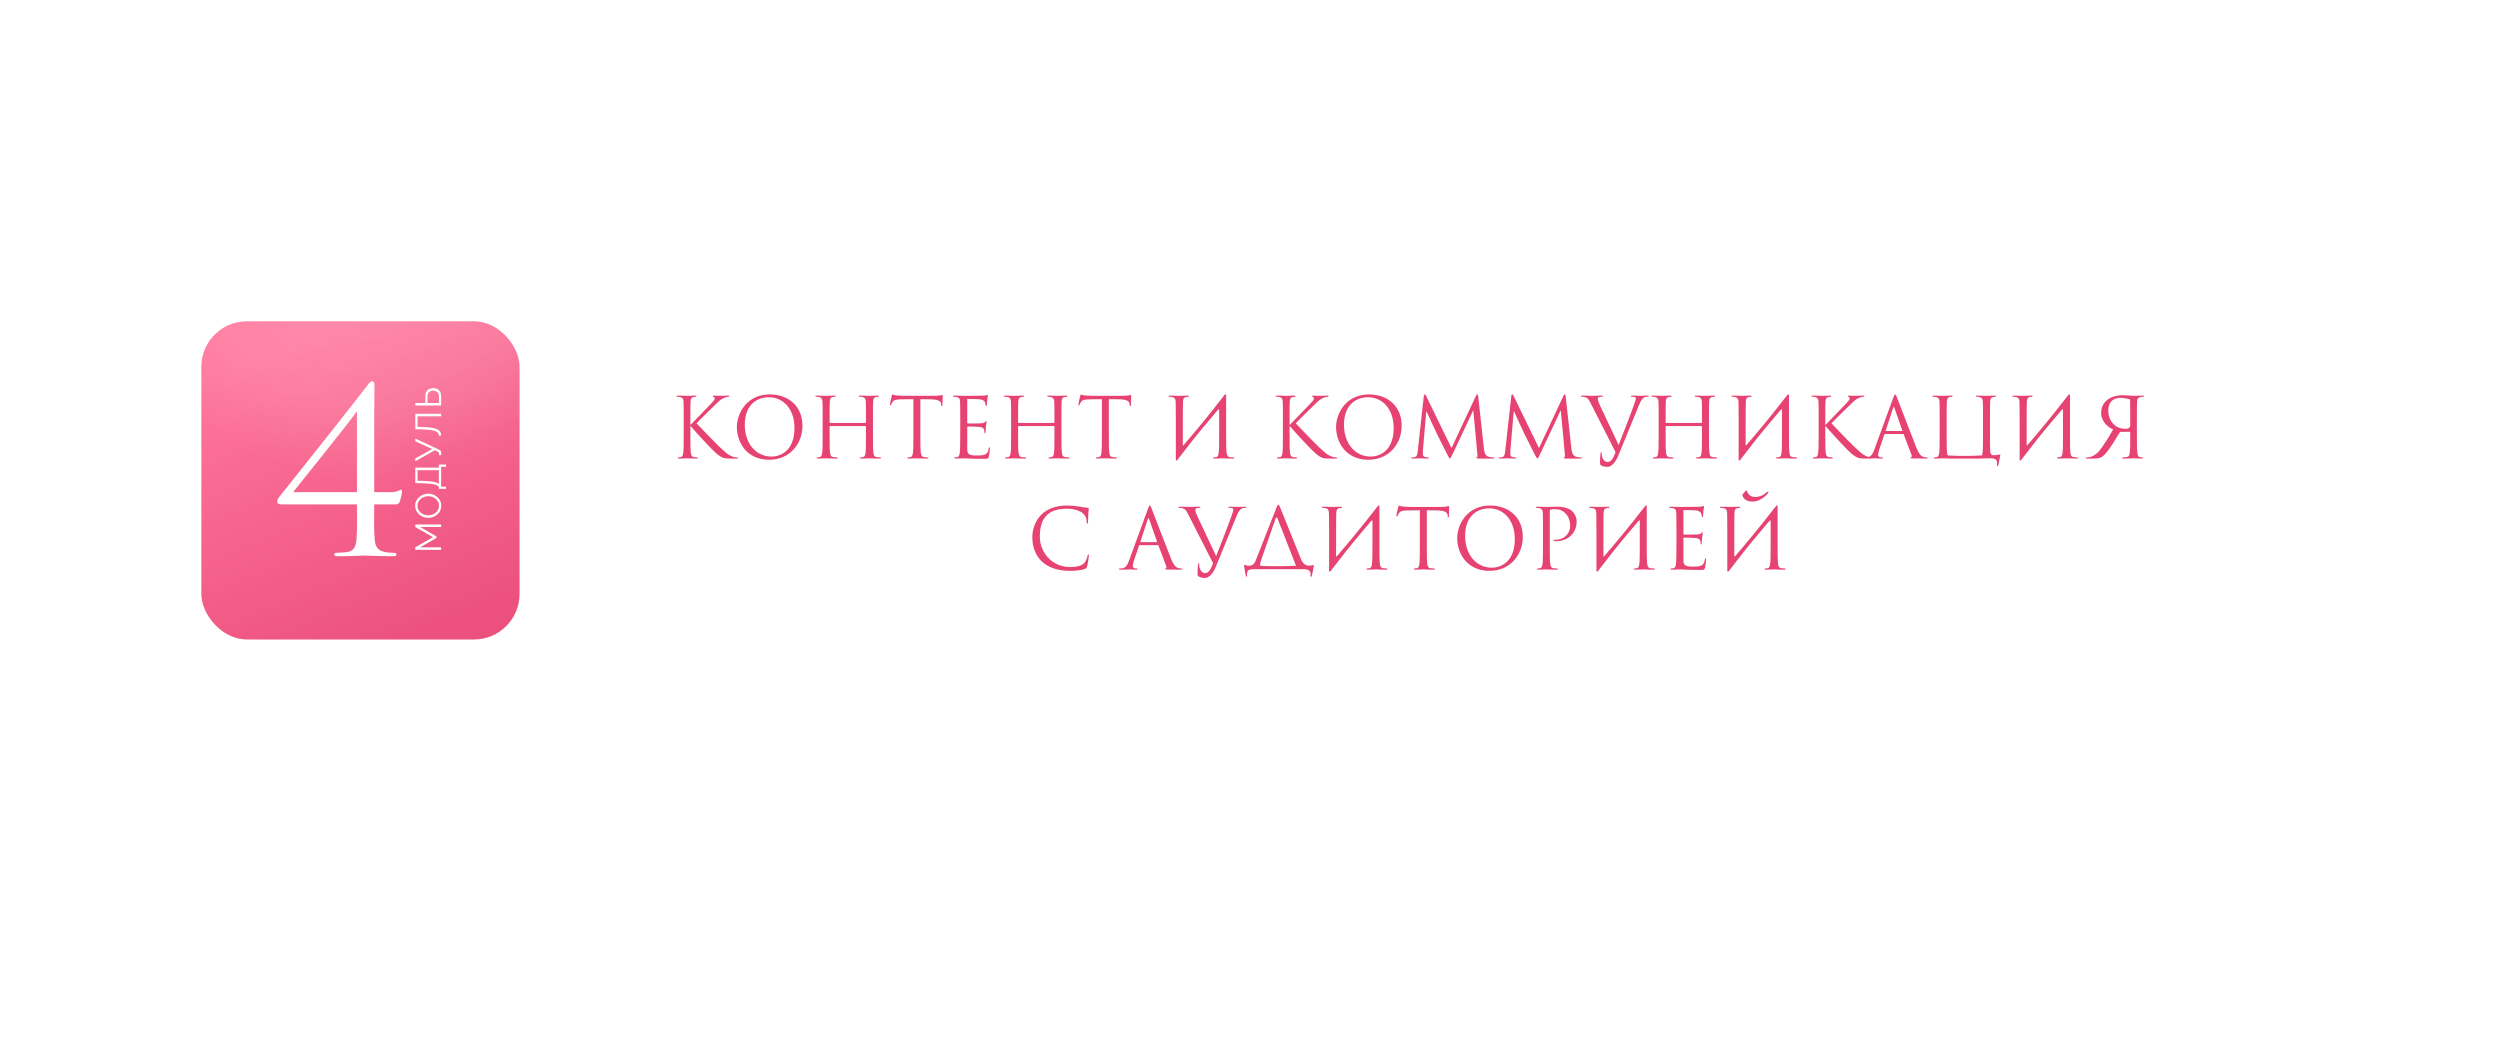 <?xml version="1.0" encoding="UTF-8"?> <svg xmlns="http://www.w3.org/2000/svg" width="360" height="152" viewBox="0 0 360 152" fill="none"> <g filter="url(#filter0_d_29_1822)"> <rect x="29" y="46" width="303" height="46" rx="6.544" fill="white"></rect> </g> <rect x="29" y="46.272" width="45.808" height="45.808" rx="6.544" fill="url(#paint0_linear_29_1822)"></rect> <rect x="29" y="46.272" width="45.808" height="45.808" rx="6.544" fill="url(#paint1_radial_29_1822)" fill-opacity="0.2"></rect> <path d="M53.888 60.368C53.888 58.569 53.92 55.951 53.92 55.46C53.92 55.133 53.822 54.904 53.593 54.904C53.364 54.904 53.168 55.133 52.906 55.493C51.859 56.932 40.407 71.329 40.211 71.558C40.08 71.722 39.916 71.984 39.916 72.245C39.916 72.54 40.211 72.638 40.603 72.638H51.401C51.401 73.718 51.466 76.237 51.335 77.677C51.237 78.659 51.008 79.346 49.928 79.509C49.405 79.575 48.685 79.607 48.391 79.607C48.227 79.607 48.129 79.738 48.129 79.869C48.129 80.033 48.292 80.098 48.652 80.098C50.452 80.098 52.219 80 52.448 80C52.677 80 54.771 80.098 56.571 80.098C56.931 80.098 57.094 80.033 57.094 79.869C57.094 79.738 56.963 79.607 56.8 79.607C56.472 79.607 55.818 79.575 55.36 79.477C54.313 79.215 54.051 78.659 53.953 77.677C53.822 76.237 53.888 73.718 53.888 72.638H56.898C57.29 72.638 57.421 72.54 57.585 72.213C57.716 71.82 57.879 71.067 57.879 70.904C57.879 70.74 57.879 70.511 57.716 70.511C57.585 70.511 57.258 70.871 56.374 70.871H53.888V60.368ZM51.401 70.871H42.206C42.828 70.053 50.845 60.139 51.335 59.288H51.401V70.871Z" fill="white"></path> <path d="M63.522 75.887H60.496L62.846 77.233V77.463L60.496 78.814H63.522V79.18H59.804V78.803L62.349 77.353L59.804 75.892V75.521H63.522V75.887ZM63.548 72.83C63.548 73.092 63.495 73.329 63.391 73.542C63.286 73.755 63.145 73.938 62.967 74.092C62.785 74.245 62.583 74.364 62.359 74.448C62.132 74.531 61.9 74.573 61.663 74.573C61.415 74.573 61.18 74.53 60.956 74.442C60.729 74.355 60.529 74.233 60.354 74.076C60.176 73.915 60.037 73.729 59.935 73.516C59.831 73.303 59.778 73.073 59.778 72.825C59.778 72.563 59.832 72.326 59.941 72.113C60.049 71.9 60.194 71.718 60.375 71.568C60.557 71.415 60.759 71.296 60.982 71.212C61.206 71.129 61.434 71.087 61.668 71.087C61.916 71.087 62.153 71.13 62.38 71.218C62.604 71.305 62.804 71.427 62.982 71.584C63.157 71.741 63.295 71.926 63.396 72.139C63.497 72.352 63.548 72.582 63.548 72.83ZM61.663 74.207C61.865 74.207 62.061 74.174 62.249 74.107C62.434 74.041 62.6 73.947 62.747 73.825C62.89 73.703 63.005 73.558 63.092 73.39C63.176 73.219 63.218 73.032 63.218 72.83C63.218 72.617 63.174 72.427 63.087 72.259C62.996 72.088 62.878 71.944 62.731 71.825C62.581 71.703 62.413 71.61 62.228 71.547C62.043 71.485 61.855 71.453 61.663 71.453C61.461 71.453 61.267 71.486 61.082 71.553C60.897 71.619 60.731 71.715 60.585 71.841C60.438 71.963 60.323 72.108 60.239 72.275C60.155 72.443 60.113 72.628 60.113 72.83C60.113 73.04 60.157 73.23 60.244 73.401C60.331 73.568 60.45 73.713 60.6 73.835C60.747 73.954 60.913 74.046 61.098 74.113C61.283 74.175 61.471 74.207 61.663 74.207ZM64.234 70.401H63.197V70.244C63.197 70.146 63.157 70.061 63.077 69.987C62.996 69.911 62.867 69.846 62.689 69.794C62.508 69.738 62.265 69.694 61.961 69.663C61.658 69.628 61.281 69.604 60.831 69.59L59.804 69.563V67.338H63.197V66.894H64.234V67.218H63.522V70.076H64.234V70.401ZM63.197 69.721V67.705H60.129V69.228L60.873 69.249C61.344 69.26 61.738 69.284 62.056 69.323C62.37 69.358 62.619 69.408 62.804 69.474C62.986 69.541 63.117 69.623 63.197 69.721ZM63.532 65.543H63.223V65.307C63.223 65.227 63.2 65.168 63.155 65.129C63.11 65.087 63.042 65.042 62.951 64.993L62.611 64.831L59.804 66.417V66.014L62.239 64.663L59.804 63.538V63.155L63.129 64.71C63.272 64.78 63.375 64.852 63.438 64.925C63.501 64.998 63.532 65.101 63.532 65.234V65.543ZM63.522 59.95H60.129V61.469L60.914 61.49C61.427 61.507 61.853 61.544 62.192 61.599C62.53 61.655 62.797 61.734 62.993 61.835C63.185 61.936 63.322 62.06 63.406 62.207C63.487 62.353 63.527 62.528 63.527 62.73H63.202C63.202 62.594 63.167 62.474 63.097 62.369C63.028 62.264 62.906 62.175 62.731 62.102C62.556 62.029 62.316 61.971 62.008 61.929C61.698 61.884 61.305 61.854 60.831 61.84L59.804 61.809V59.589H63.522V59.95ZM63.522 58.398H59.804V58.031H61.249V57.089C61.249 56.82 61.297 56.597 61.391 56.419C61.485 56.241 61.618 56.108 61.789 56.021C61.96 55.93 62.159 55.885 62.386 55.885C62.591 55.885 62.782 55.929 62.956 56.016C63.131 56.103 63.269 56.234 63.37 56.408C63.471 56.583 63.522 56.801 63.522 57.063V58.398ZM63.213 58.031V57.11C63.213 56.904 63.174 56.738 63.097 56.613C63.017 56.487 62.914 56.396 62.789 56.34C62.659 56.281 62.525 56.251 62.386 56.251C62.239 56.251 62.103 56.278 61.977 56.33C61.852 56.382 61.75 56.471 61.673 56.597C61.597 56.723 61.558 56.895 61.558 57.115V58.031H63.213Z" fill="white"></path> <path d="M98.454 62.556C98.454 63.708 98.454 64.656 98.394 65.16C98.346 65.508 98.286 65.772 98.046 65.82C97.938 65.844 97.794 65.868 97.686 65.868C97.614 65.868 97.59 65.904 97.59 65.94C97.59 66.012 97.65 66.036 97.782 66.036C98.142 66.036 98.838 66 98.934 66C99.03 66 99.726 66.036 100.314 66.036C100.446 66.036 100.506 66 100.506 65.94C100.506 65.904 100.482 65.868 100.41 65.868C100.302 65.868 100.11 65.844 99.942 65.82C99.582 65.772 99.51 65.508 99.474 65.16C99.414 64.656 99.414 63.708 99.414 62.556V61.38H99.474C100.05 62.088 102.594 64.836 103.134 65.28C103.65 65.688 103.95 65.952 104.586 66.012C104.85 66.036 105.078 66.036 105.414 66.036H106.026C106.23 66.036 106.29 66 106.29 65.94C106.29 65.892 106.218 65.868 106.134 65.868C106.05 65.868 105.702 65.844 105.39 65.712C104.814 65.472 104.61 65.28 103.602 64.344C103.11 63.888 100.614 61.308 100.302 60.96C100.554 60.66 102.642 58.62 102.942 58.332C103.482 57.816 103.746 57.516 104.238 57.3C104.478 57.192 104.73 57.132 104.91 57.132C105.006 57.132 105.03 57.108 105.03 57.048C105.03 56.988 104.982 56.964 104.85 56.964C104.55 56.964 103.758 57 103.698 57C103.41 57 103.038 56.964 102.798 56.964C102.714 56.964 102.654 56.988 102.654 57.048C102.654 57.096 102.702 57.12 102.762 57.144C102.858 57.18 102.918 57.252 102.918 57.396C102.918 57.6 102.606 57.912 102.27 58.26C101.838 58.728 99.666 60.936 99.462 61.164H99.414V60.444C99.414 58.572 99.414 58.236 99.438 57.852C99.462 57.432 99.558 57.228 99.882 57.168C100.026 57.144 100.098 57.132 100.182 57.132C100.23 57.132 100.278 57.108 100.278 57.06C100.278 56.988 100.218 56.964 100.086 56.964C99.726 56.964 99.03 57 98.922 57C98.85 57 98.142 56.964 97.602 56.964C97.47 56.964 97.41 56.988 97.41 57.06C97.41 57.108 97.458 57.132 97.506 57.132C97.614 57.132 97.818 57.144 97.914 57.168C98.31 57.252 98.406 57.444 98.43 57.852C98.454 58.236 98.454 58.572 98.454 60.444V62.556ZM106.11 61.488C106.11 63.648 107.478 66.204 110.766 66.204C113.658 66.204 115.554 63.984 115.554 61.296C115.554 58.5 113.538 56.796 110.838 56.796C107.526 56.796 106.11 59.544 106.11 61.488ZM107.25 61.152C107.25 58.524 108.75 57.204 110.754 57.204C112.65 57.204 114.402 58.752 114.402 61.632C114.402 65.124 112.17 65.748 111.09 65.748C108.93 65.748 107.25 63.948 107.25 61.152ZM125.706 60.444C125.706 58.572 125.706 58.236 125.73 57.852C125.754 57.432 125.85 57.228 126.174 57.168C126.318 57.144 126.39 57.132 126.474 57.132C126.522 57.132 126.57 57.108 126.57 57.06C126.57 56.988 126.51 56.964 126.378 56.964C126.018 56.964 125.262 57 125.202 57C125.142 57 124.386 56.964 123.846 56.964C123.714 56.964 123.654 56.988 123.654 57.06C123.654 57.108 123.702 57.132 123.75 57.132C123.858 57.132 124.062 57.144 124.158 57.168C124.554 57.252 124.65 57.444 124.674 57.852C124.698 58.236 124.698 58.704 124.698 60.576V60.828C124.698 60.888 124.662 60.9 124.626 60.9H119.538C119.502 60.9 119.466 60.888 119.466 60.828V60.576C119.466 58.704 119.466 58.236 119.49 57.852C119.514 57.432 119.61 57.228 119.934 57.168C120.078 57.144 120.15 57.132 120.234 57.132C120.282 57.132 120.33 57.108 120.33 57.06C120.33 56.988 120.27 56.964 120.138 56.964C119.778 56.964 119.022 57 118.962 57C118.902 57 118.146 56.964 117.606 56.964C117.474 56.964 117.414 56.988 117.414 57.06C117.414 57.108 117.462 57.132 117.51 57.132C117.618 57.132 117.822 57.144 117.918 57.168C118.314 57.252 118.41 57.444 118.434 57.852C118.458 58.236 118.458 58.572 118.458 60.444V62.556C118.458 63.708 118.458 64.656 118.398 65.16C118.35 65.508 118.29 65.772 118.05 65.82C117.942 65.844 117.798 65.868 117.69 65.868C117.618 65.868 117.594 65.904 117.594 65.94C117.594 66.012 117.654 66.036 117.786 66.036C118.146 66.036 118.902 66 118.962 66C119.022 66 119.778 66.036 120.438 66.036C120.57 66.036 120.63 66 120.63 65.94C120.63 65.904 120.606 65.868 120.534 65.868C120.426 65.868 120.162 65.844 119.994 65.82C119.634 65.772 119.562 65.508 119.526 65.16C119.466 64.656 119.466 63.708 119.466 62.556V61.428C119.466 61.368 119.502 61.356 119.538 61.356H124.626C124.662 61.356 124.698 61.38 124.698 61.428V62.556C124.698 63.708 124.698 64.656 124.638 65.16C124.59 65.508 124.53 65.772 124.29 65.82C124.182 65.844 124.038 65.868 123.93 65.868C123.858 65.868 123.834 65.904 123.834 65.94C123.834 66.012 123.894 66.036 124.026 66.036C124.386 66.036 125.142 66 125.202 66C125.262 66 126.018 66.036 126.678 66.036C126.81 66.036 126.87 66 126.87 65.94C126.87 65.904 126.846 65.868 126.774 65.868C126.666 65.868 126.402 65.844 126.234 65.82C125.874 65.772 125.802 65.508 125.766 65.16C125.706 64.656 125.706 63.708 125.706 62.556V60.444ZM132.534 57.48L134.046 57.504C135.198 57.528 135.474 57.804 135.522 58.164L135.534 58.296C135.546 58.464 135.57 58.5 135.63 58.5C135.678 58.5 135.714 58.452 135.714 58.344C135.714 58.212 135.75 57.384 135.75 57.024C135.75 56.952 135.75 56.88 135.69 56.88C135.594 56.88 135.27 57 134.502 57H130.002C129.858 57 129.402 56.976 129.054 56.94C128.73 56.916 128.61 56.796 128.526 56.796C128.478 56.796 128.43 56.952 128.406 57.024C128.382 57.12 128.142 58.152 128.142 58.272C128.142 58.344 128.166 58.38 128.202 58.38C128.25 58.38 128.286 58.356 128.322 58.26C128.358 58.176 128.394 58.092 128.526 57.888C128.718 57.6 129.006 57.516 129.75 57.504L131.526 57.48V62.556C131.526 63.708 131.526 64.656 131.466 65.16C131.418 65.508 131.358 65.772 131.118 65.82C131.01 65.844 130.866 65.868 130.758 65.868C130.686 65.868 130.662 65.904 130.662 65.94C130.662 66.012 130.722 66.036 130.854 66.036C131.214 66.036 131.97 66 132.03 66C132.09 66 132.846 66.036 133.506 66.036C133.638 66.036 133.698 66 133.698 65.94C133.698 65.904 133.674 65.868 133.602 65.868C133.494 65.868 133.23 65.844 133.062 65.82C132.702 65.772 132.63 65.508 132.594 65.16C132.534 64.656 132.534 63.708 132.534 62.556V57.48ZM139.283 57.552C139.283 57.468 139.307 57.444 139.355 57.444C139.595 57.444 140.675 57.48 140.747 57.48C141.455 57.48 141.743 57.72 141.815 57.876C141.887 58.032 141.923 58.236 141.923 58.332C141.923 58.416 141.947 58.464 142.007 58.464C142.067 58.464 142.091 58.404 142.103 58.344C142.127 58.2 142.151 57.672 142.163 57.552C142.199 57.216 142.259 57.072 142.259 56.988C142.259 56.928 142.235 56.856 142.187 56.856C142.139 56.856 142.091 56.904 142.019 56.928C141.971 56.94 141.683 56.964 141.491 56.976C141.299 56.988 140.075 57 138.779 57C138.719 57 137.963 56.964 137.423 56.964C137.291 56.964 137.231 56.988 137.231 57.06C137.231 57.108 137.279 57.132 137.327 57.132C137.435 57.132 137.639 57.144 137.735 57.168C138.131 57.252 138.203 57.432 138.239 57.72C138.263 57.924 138.275 58.428 138.275 60.444V62.556C138.275 64.02 138.251 64.992 138.191 65.304C138.119 65.652 138.059 65.76 137.867 65.82C137.759 65.856 137.615 65.868 137.507 65.868C137.435 65.868 137.411 65.904 137.411 65.94C137.411 66.012 137.471 66.036 137.603 66.036C137.867 66.036 138.467 66 138.779 66C139.127 66 139.931 66.072 141.743 66.072C142.211 66.072 142.307 66.072 142.391 65.76C142.451 65.508 142.547 64.692 142.547 64.596C142.547 64.512 142.547 64.416 142.475 64.416C142.415 64.416 142.391 64.464 142.367 64.596C142.283 65.088 142.139 65.328 141.827 65.46C141.515 65.592 140.987 65.592 140.675 65.592C139.499 65.592 139.283 65.4 139.283 64.608V61.5C139.283 61.452 139.307 61.416 139.367 61.416C139.571 61.416 140.759 61.44 141.083 61.476C141.551 61.524 141.659 61.728 141.707 61.896C141.755 62.052 141.755 62.172 141.755 62.292C141.755 62.352 141.779 62.4 141.839 62.4C141.911 62.4 141.923 62.304 141.923 62.172C141.923 61.584 142.067 60.78 142.067 60.732C142.067 60.66 142.043 60.636 142.007 60.636C141.959 60.636 141.911 60.696 141.827 60.792C141.719 60.912 141.551 60.936 141.263 60.96C140.987 60.984 139.511 60.984 139.355 60.984C139.295 60.984 139.283 60.948 139.283 60.864V57.552ZM152.847 60.444C152.847 58.572 152.847 58.236 152.871 57.852C152.895 57.432 152.991 57.228 153.315 57.168C153.459 57.144 153.531 57.132 153.615 57.132C153.663 57.132 153.711 57.108 153.711 57.06C153.711 56.988 153.651 56.964 153.519 56.964C153.159 56.964 152.403 57 152.343 57C152.283 57 151.527 56.964 150.987 56.964C150.855 56.964 150.795 56.988 150.795 57.06C150.795 57.108 150.843 57.132 150.891 57.132C150.999 57.132 151.203 57.144 151.299 57.168C151.695 57.252 151.791 57.444 151.815 57.852C151.839 58.236 151.839 58.704 151.839 60.576V60.828C151.839 60.888 151.803 60.9 151.767 60.9H146.679C146.643 60.9 146.607 60.888 146.607 60.828V60.576C146.607 58.704 146.607 58.236 146.631 57.852C146.655 57.432 146.751 57.228 147.075 57.168C147.219 57.144 147.291 57.132 147.375 57.132C147.423 57.132 147.471 57.108 147.471 57.06C147.471 56.988 147.411 56.964 147.279 56.964C146.919 56.964 146.163 57 146.103 57C146.043 57 145.287 56.964 144.747 56.964C144.615 56.964 144.555 56.988 144.555 57.06C144.555 57.108 144.603 57.132 144.651 57.132C144.759 57.132 144.963 57.144 145.059 57.168C145.455 57.252 145.551 57.444 145.575 57.852C145.599 58.236 145.599 58.572 145.599 60.444V62.556C145.599 63.708 145.599 64.656 145.539 65.16C145.491 65.508 145.431 65.772 145.191 65.82C145.083 65.844 144.939 65.868 144.831 65.868C144.759 65.868 144.735 65.904 144.735 65.94C144.735 66.012 144.795 66.036 144.927 66.036C145.287 66.036 146.043 66 146.103 66C146.163 66 146.919 66.036 147.579 66.036C147.711 66.036 147.771 66 147.771 65.94C147.771 65.904 147.747 65.868 147.675 65.868C147.567 65.868 147.303 65.844 147.135 65.82C146.775 65.772 146.703 65.508 146.667 65.16C146.607 64.656 146.607 63.708 146.607 62.556V61.428C146.607 61.368 146.643 61.356 146.679 61.356H151.767C151.803 61.356 151.839 61.38 151.839 61.428V62.556C151.839 63.708 151.839 64.656 151.779 65.16C151.731 65.508 151.671 65.772 151.431 65.82C151.323 65.844 151.179 65.868 151.071 65.868C150.999 65.868 150.975 65.904 150.975 65.94C150.975 66.012 151.035 66.036 151.167 66.036C151.527 66.036 152.283 66 152.343 66C152.403 66 153.159 66.036 153.819 66.036C153.951 66.036 154.011 66 154.011 65.94C154.011 65.904 153.987 65.868 153.915 65.868C153.807 65.868 153.543 65.844 153.375 65.82C153.015 65.772 152.943 65.508 152.907 65.16C152.847 64.656 152.847 63.708 152.847 62.556V60.444ZM159.674 57.48L161.186 57.504C162.338 57.528 162.614 57.804 162.662 58.164L162.674 58.296C162.686 58.464 162.71 58.5 162.77 58.5C162.818 58.5 162.854 58.452 162.854 58.344C162.854 58.212 162.89 57.384 162.89 57.024C162.89 56.952 162.89 56.88 162.83 56.88C162.734 56.88 162.41 57 161.642 57H157.142C156.998 57 156.542 56.976 156.194 56.94C155.87 56.916 155.75 56.796 155.666 56.796C155.618 56.796 155.57 56.952 155.546 57.024C155.522 57.12 155.282 58.152 155.282 58.272C155.282 58.344 155.306 58.38 155.342 58.38C155.39 58.38 155.426 58.356 155.462 58.26C155.498 58.176 155.534 58.092 155.666 57.888C155.858 57.6 156.146 57.516 156.89 57.504L158.666 57.48V62.556C158.666 63.708 158.666 64.656 158.606 65.16C158.558 65.508 158.498 65.772 158.258 65.82C158.15 65.844 158.006 65.868 157.898 65.868C157.826 65.868 157.802 65.904 157.802 65.94C157.802 66.012 157.862 66.036 157.994 66.036C158.354 66.036 159.11 66 159.17 66C159.23 66 159.986 66.036 160.646 66.036C160.778 66.036 160.838 66 160.838 65.94C160.838 65.904 160.814 65.868 160.742 65.868C160.634 65.868 160.37 65.844 160.202 65.82C159.842 65.772 159.77 65.508 159.734 65.16C159.674 64.656 159.674 63.708 159.674 62.556V57.48ZM169.318 65.964C169.258 66.36 169.45 66.408 169.606 66.156L169.75 65.964L170.746 64.68C172.234 62.736 173.806 60.852 175.39 59.004C175.498 58.872 175.558 58.944 175.558 59.088V62.556C175.558 63.708 175.558 64.656 175.498 65.16C175.45 65.508 175.39 65.772 175.15 65.82C175.042 65.844 174.898 65.868 174.79 65.868C174.718 65.868 174.694 65.904 174.694 65.94C174.694 66.012 174.754 66.036 174.886 66.036C175.246 66.036 176.002 66 176.062 66C176.122 66 176.878 66.036 177.538 66.036C177.67 66.036 177.73 66 177.73 65.94C177.73 65.904 177.706 65.868 177.634 65.868C177.526 65.868 177.262 65.844 177.094 65.82C176.734 65.772 176.662 65.508 176.626 65.16C176.566 64.656 176.566 63.708 176.566 62.556V60.444C176.566 58.836 176.566 58.236 176.566 57.132C176.626 56.736 176.434 56.688 176.278 56.94C173.818 60.12 172.138 62.124 170.434 64.104C170.386 64.164 170.326 64.152 170.326 64.056C170.326 60.096 170.326 58.236 170.35 57.852C170.374 57.432 170.47 57.228 170.794 57.168C170.938 57.144 171.01 57.132 171.094 57.132C171.142 57.132 171.19 57.108 171.19 57.06C171.19 56.988 171.13 56.964 170.998 56.964C170.638 56.964 169.882 57 169.822 57C169.762 57 169.006 56.964 168.466 56.964C168.334 56.964 168.274 56.988 168.274 57.06C168.274 57.108 168.322 57.132 168.37 57.132C168.478 57.132 168.682 57.144 168.778 57.168C169.174 57.252 169.27 57.444 169.294 57.852C169.318 58.236 169.294 58.572 169.318 60.444V65.964ZM184.74 62.556C184.74 63.708 184.74 64.656 184.68 65.16C184.632 65.508 184.572 65.772 184.332 65.82C184.224 65.844 184.08 65.868 183.972 65.868C183.9 65.868 183.876 65.904 183.876 65.94C183.876 66.012 183.936 66.036 184.068 66.036C184.428 66.036 185.124 66 185.22 66C185.316 66 186.012 66.036 186.6 66.036C186.732 66.036 186.792 66 186.792 65.94C186.792 65.904 186.768 65.868 186.696 65.868C186.588 65.868 186.396 65.844 186.228 65.82C185.868 65.772 185.796 65.508 185.76 65.16C185.7 64.656 185.7 63.708 185.7 62.556V61.38H185.76C186.336 62.088 188.88 64.836 189.42 65.28C189.936 65.688 190.236 65.952 190.872 66.012C191.136 66.036 191.364 66.036 191.7 66.036H192.312C192.516 66.036 192.576 66 192.576 65.94C192.576 65.892 192.504 65.868 192.42 65.868C192.336 65.868 191.988 65.844 191.676 65.712C191.1 65.472 190.896 65.28 189.888 64.344C189.396 63.888 186.9 61.308 186.588 60.96C186.84 60.66 188.928 58.62 189.228 58.332C189.768 57.816 190.032 57.516 190.524 57.3C190.764 57.192 191.016 57.132 191.196 57.132C191.292 57.132 191.316 57.108 191.316 57.048C191.316 56.988 191.268 56.964 191.136 56.964C190.836 56.964 190.044 57 189.984 57C189.696 57 189.324 56.964 189.084 56.964C189 56.964 188.94 56.988 188.94 57.048C188.94 57.096 188.988 57.12 189.048 57.144C189.144 57.18 189.204 57.252 189.204 57.396C189.204 57.6 188.892 57.912 188.556 58.26C188.124 58.728 185.952 60.936 185.748 61.164H185.7V60.444C185.7 58.572 185.7 58.236 185.724 57.852C185.748 57.432 185.844 57.228 186.168 57.168C186.312 57.144 186.384 57.132 186.468 57.132C186.516 57.132 186.564 57.108 186.564 57.06C186.564 56.988 186.504 56.964 186.372 56.964C186.012 56.964 185.316 57 185.208 57C185.136 57 184.428 56.964 183.888 56.964C183.756 56.964 183.696 56.988 183.696 57.06C183.696 57.108 183.744 57.132 183.792 57.132C183.9 57.132 184.104 57.144 184.2 57.168C184.596 57.252 184.692 57.444 184.716 57.852C184.74 58.236 184.74 58.572 184.74 60.444V62.556ZM192.395 61.488C192.395 63.648 193.763 66.204 197.051 66.204C199.943 66.204 201.839 63.984 201.839 61.296C201.839 58.5 199.823 56.796 197.123 56.796C193.811 56.796 192.395 59.544 192.395 61.488ZM193.535 61.152C193.535 58.524 195.035 57.204 197.039 57.204C198.935 57.204 200.687 58.752 200.687 61.632C200.687 65.124 198.455 65.748 197.375 65.748C195.215 65.748 193.535 63.948 193.535 61.152ZM212.867 57.12C212.843 56.892 212.807 56.796 212.723 56.796C212.639 56.796 212.591 56.88 212.543 56.988L209.015 64.524L205.343 56.976C205.283 56.844 205.235 56.796 205.163 56.796C205.091 56.796 205.055 56.88 205.031 57.012L204.167 64.836C204.119 65.292 204.083 65.76 203.687 65.832C203.507 65.868 203.423 65.868 203.327 65.868C203.267 65.868 203.207 65.892 203.207 65.928C203.207 66.012 203.291 66.036 203.411 66.036C203.735 66.036 204.311 66 204.419 66C204.515 66 205.091 66.036 205.535 66.036C205.679 66.036 205.751 66.012 205.751 65.928C205.751 65.892 205.703 65.868 205.655 65.868C205.583 65.868 205.403 65.856 205.199 65.808C205.019 65.772 204.887 65.616 204.887 65.436C204.887 65.232 204.887 65.016 204.899 64.824L205.379 59.256H205.427C205.559 59.58 206.903 62.46 207.011 62.676C207.071 62.796 208.103 64.872 208.415 65.46C208.643 65.892 208.703 66.012 208.787 66.012C208.895 66.012 208.931 65.904 209.183 65.376L212.123 59.136H212.159L212.735 65.328C212.759 65.544 212.771 65.796 212.711 65.808C212.651 65.82 212.567 65.844 212.567 65.892C212.567 65.988 212.663 66.012 212.939 66.036C213.107 66.048 213.407 66.036 213.719 66.036C214.223 66.036 214.775 66.036 214.943 66.036C215.087 66.036 215.195 66 215.195 65.928C215.195 65.88 215.159 65.868 215.099 65.868C214.979 65.868 214.667 65.868 214.319 65.76C213.803 65.592 213.719 64.92 213.671 64.488L212.867 57.12ZM225.465 57.12C225.441 56.892 225.405 56.796 225.321 56.796C225.237 56.796 225.189 56.88 225.141 56.988L221.613 64.524L217.941 56.976C217.881 56.844 217.833 56.796 217.761 56.796C217.689 56.796 217.653 56.88 217.629 57.012L216.765 64.836C216.717 65.292 216.681 65.76 216.285 65.832C216.105 65.868 216.021 65.868 215.925 65.868C215.865 65.868 215.805 65.892 215.805 65.928C215.805 66.012 215.889 66.036 216.009 66.036C216.333 66.036 216.909 66 217.017 66C217.113 66 217.689 66.036 218.133 66.036C218.277 66.036 218.349 66.012 218.349 65.928C218.349 65.892 218.301 65.868 218.253 65.868C218.181 65.868 218.001 65.856 217.797 65.808C217.617 65.772 217.485 65.616 217.485 65.436C217.485 65.232 217.485 65.016 217.497 64.824L217.977 59.256H218.025C218.157 59.58 219.501 62.46 219.609 62.676C219.669 62.796 220.701 64.872 221.013 65.46C221.241 65.892 221.301 66.012 221.385 66.012C221.493 66.012 221.529 65.904 221.781 65.376L224.721 59.136H224.757L225.333 65.328C225.357 65.544 225.369 65.796 225.309 65.808C225.249 65.82 225.165 65.844 225.165 65.892C225.165 65.988 225.261 66.012 225.537 66.036C225.705 66.048 226.005 66.036 226.317 66.036C226.821 66.036 227.373 66.036 227.541 66.036C227.685 66.036 227.793 66 227.793 65.928C227.793 65.88 227.757 65.868 227.697 65.868C227.577 65.868 227.265 65.868 226.917 65.76C226.401 65.592 226.317 64.92 226.269 64.488L225.465 57.12ZM232.639 65.112C232.315 65.952 232.051 66.528 231.463 66.528C230.995 66.528 230.647 65.976 230.647 65.34C230.647 65.16 230.647 65.112 230.563 65.112C230.539 65.112 230.503 65.112 230.479 65.232C230.419 65.616 230.395 66.324 230.407 66.732C230.407 66.876 230.467 66.96 230.587 67.032C230.815 67.164 231.223 67.236 231.415 67.236C232.051 67.236 232.627 66.612 233.047 65.58L235.987 58.404C236.323 57.576 236.527 57.384 236.695 57.276C236.923 57.132 237.187 57.132 237.271 57.132C237.367 57.132 237.415 57.108 237.415 57.048C237.427 56.988 237.355 56.964 237.223 56.964C236.875 56.964 236.359 57 236.287 57C236.143 57 235.591 56.964 235.111 56.964C234.919 56.964 234.847 56.988 234.835 57.06C234.835 57.12 234.895 57.132 234.967 57.132C235.099 57.132 235.279 57.132 235.423 57.18C235.543 57.24 235.567 57.36 235.567 57.456L235.387 58.02C235.075 58.968 233.755 62.4 233.083 64.08L230.383 58.356C230.191 57.948 230.083 57.576 230.083 57.432C230.083 57.348 230.107 57.252 230.239 57.192C230.347 57.144 230.563 57.132 230.695 57.132C230.779 57.132 230.815 57.108 230.815 57.048C230.815 56.988 230.707 56.964 230.491 56.964C230.035 56.964 229.495 57 229.375 57C229.231 57 228.547 56.964 227.971 56.964C227.779 56.964 227.659 56.976 227.659 57.048C227.659 57.096 227.683 57.132 227.755 57.132C227.827 57.132 228.031 57.132 228.211 57.18C228.631 57.3 228.751 57.456 229.075 58.104L232.639 65.112ZM246.093 60.444C246.093 58.572 246.093 58.236 246.117 57.852C246.141 57.432 246.237 57.228 246.561 57.168C246.705 57.144 246.777 57.132 246.861 57.132C246.909 57.132 246.957 57.108 246.957 57.06C246.957 56.988 246.897 56.964 246.765 56.964C246.405 56.964 245.649 57 245.589 57C245.529 57 244.773 56.964 244.233 56.964C244.101 56.964 244.041 56.988 244.041 57.06C244.041 57.108 244.089 57.132 244.137 57.132C244.245 57.132 244.449 57.144 244.545 57.168C244.941 57.252 245.037 57.444 245.061 57.852C245.085 58.236 245.085 58.704 245.085 60.576V60.828C245.085 60.888 245.049 60.9 245.013 60.9H239.925C239.889 60.9 239.853 60.888 239.853 60.828V60.576C239.853 58.704 239.853 58.236 239.877 57.852C239.901 57.432 239.997 57.228 240.321 57.168C240.465 57.144 240.537 57.132 240.621 57.132C240.669 57.132 240.717 57.108 240.717 57.06C240.717 56.988 240.657 56.964 240.525 56.964C240.165 56.964 239.409 57 239.349 57C239.289 57 238.533 56.964 237.993 56.964C237.861 56.964 237.801 56.988 237.801 57.06C237.801 57.108 237.849 57.132 237.897 57.132C238.005 57.132 238.209 57.144 238.305 57.168C238.701 57.252 238.797 57.444 238.821 57.852C238.845 58.236 238.845 58.572 238.845 60.444V62.556C238.845 63.708 238.845 64.656 238.785 65.16C238.737 65.508 238.677 65.772 238.437 65.82C238.329 65.844 238.185 65.868 238.077 65.868C238.005 65.868 237.981 65.904 237.981 65.94C237.981 66.012 238.041 66.036 238.173 66.036C238.533 66.036 239.289 66 239.349 66C239.409 66 240.165 66.036 240.825 66.036C240.957 66.036 241.017 66 241.017 65.94C241.017 65.904 240.993 65.868 240.921 65.868C240.813 65.868 240.549 65.844 240.381 65.82C240.021 65.772 239.949 65.508 239.913 65.16C239.853 64.656 239.853 63.708 239.853 62.556V61.428C239.853 61.368 239.889 61.356 239.925 61.356H245.013C245.049 61.356 245.085 61.38 245.085 61.428V62.556C245.085 63.708 245.085 64.656 245.025 65.16C244.977 65.508 244.917 65.772 244.677 65.82C244.569 65.844 244.425 65.868 244.317 65.868C244.245 65.868 244.221 65.904 244.221 65.94C244.221 66.012 244.281 66.036 244.413 66.036C244.773 66.036 245.529 66 245.589 66C245.649 66 246.405 66.036 247.065 66.036C247.197 66.036 247.257 66 247.257 65.94C247.257 65.904 247.233 65.868 247.161 65.868C247.053 65.868 246.789 65.844 246.621 65.82C246.261 65.772 246.189 65.508 246.153 65.16C246.093 64.656 246.093 63.708 246.093 62.556V60.444ZM250.365 65.964C250.305 66.36 250.497 66.408 250.653 66.156L250.797 65.964L251.793 64.68C253.281 62.736 254.853 60.852 256.437 59.004C256.545 58.872 256.605 58.944 256.605 59.088V62.556C256.605 63.708 256.605 64.656 256.545 65.16C256.497 65.508 256.437 65.772 256.197 65.82C256.089 65.844 255.945 65.868 255.837 65.868C255.765 65.868 255.741 65.904 255.741 65.94C255.741 66.012 255.801 66.036 255.933 66.036C256.293 66.036 257.049 66 257.109 66C257.169 66 257.925 66.036 258.585 66.036C258.717 66.036 258.777 66 258.777 65.94C258.777 65.904 258.753 65.868 258.681 65.868C258.573 65.868 258.309 65.844 258.141 65.82C257.781 65.772 257.709 65.508 257.673 65.16C257.613 64.656 257.613 63.708 257.613 62.556V60.444C257.613 58.836 257.613 58.236 257.613 57.132C257.673 56.736 257.481 56.688 257.325 56.94C254.865 60.12 253.185 62.124 251.481 64.104C251.433 64.164 251.373 64.152 251.373 64.056C251.373 60.096 251.373 58.236 251.397 57.852C251.421 57.432 251.517 57.228 251.841 57.168C251.985 57.144 252.057 57.132 252.141 57.132C252.189 57.132 252.237 57.108 252.237 57.06C252.237 56.988 252.177 56.964 252.045 56.964C251.685 56.964 250.929 57 250.869 57C250.809 57 250.053 56.964 249.513 56.964C249.381 56.964 249.321 56.988 249.321 57.06C249.321 57.108 249.369 57.132 249.417 57.132C249.525 57.132 249.729 57.144 249.825 57.168C250.221 57.252 250.317 57.444 250.341 57.852C250.365 58.236 250.341 58.572 250.365 60.444V65.964ZM261.884 62.556C261.884 63.708 261.884 64.656 261.824 65.16C261.776 65.508 261.716 65.772 261.476 65.82C261.368 65.844 261.224 65.868 261.116 65.868C261.044 65.868 261.02 65.904 261.02 65.94C261.02 66.012 261.08 66.036 261.212 66.036C261.572 66.036 262.268 66 262.364 66C262.46 66 263.156 66.036 263.744 66.036C263.876 66.036 263.936 66 263.936 65.94C263.936 65.904 263.912 65.868 263.84 65.868C263.732 65.868 263.54 65.844 263.372 65.82C263.012 65.772 262.94 65.508 262.904 65.16C262.844 64.656 262.844 63.708 262.844 62.556V61.38H262.904C263.48 62.088 266.024 64.836 266.564 65.28C267.08 65.688 267.38 65.952 268.016 66.012C268.28 66.036 268.508 66.036 268.844 66.036H269.456C269.66 66.036 269.72 66 269.72 65.94C269.72 65.892 269.648 65.868 269.564 65.868C269.48 65.868 269.132 65.844 268.82 65.712C268.244 65.472 268.04 65.28 267.032 64.344C266.54 63.888 264.044 61.308 263.732 60.96C263.984 60.66 266.072 58.62 266.372 58.332C266.912 57.816 267.176 57.516 267.668 57.3C267.908 57.192 268.16 57.132 268.34 57.132C268.436 57.132 268.46 57.108 268.46 57.048C268.46 56.988 268.412 56.964 268.28 56.964C267.98 56.964 267.188 57 267.128 57C266.84 57 266.468 56.964 266.228 56.964C266.144 56.964 266.084 56.988 266.084 57.048C266.084 57.096 266.132 57.12 266.192 57.144C266.288 57.18 266.348 57.252 266.348 57.396C266.348 57.6 266.036 57.912 265.7 58.26C265.268 58.728 263.096 60.936 262.892 61.164H262.844V60.444C262.844 58.572 262.844 58.236 262.868 57.852C262.892 57.432 262.988 57.228 263.312 57.168C263.456 57.144 263.528 57.132 263.612 57.132C263.66 57.132 263.708 57.108 263.708 57.06C263.708 56.988 263.648 56.964 263.516 56.964C263.156 56.964 262.46 57 262.352 57C262.28 57 261.572 56.964 261.032 56.964C260.9 56.964 260.84 56.988 260.84 57.06C260.84 57.108 260.888 57.132 260.936 57.132C261.044 57.132 261.248 57.144 261.344 57.168C261.74 57.252 261.836 57.444 261.86 57.852C261.884 58.236 261.884 58.572 261.884 60.444V62.556ZM272.899 56.796C272.827 56.796 272.779 56.868 272.635 57.264L269.911 64.716C269.695 65.316 269.455 65.772 268.903 65.844C268.807 65.856 268.639 65.868 268.555 65.868C268.495 65.868 268.447 65.892 268.447 65.94C268.447 66.012 268.519 66.036 268.675 66.036C269.239 66.036 269.899 66 270.031 66C270.163 66 270.679 66.036 270.967 66.036C271.075 66.036 271.147 66.012 271.147 65.94C271.147 65.892 271.111 65.868 271.027 65.868H270.907C270.703 65.868 270.451 65.76 270.451 65.52C270.451 65.304 270.511 65.016 270.619 64.716L271.339 62.592C271.363 62.532 271.399 62.496 271.459 62.496H274.039C274.099 62.496 274.123 62.52 274.147 62.568L275.263 65.52C275.287 65.568 275.287 65.64 275.287 65.676C275.287 65.784 275.215 65.844 275.191 65.844C275.155 65.844 275.107 65.88 275.107 65.928C275.107 66 275.239 66 275.467 66.012C276.295 66.036 277.171 66.036 277.351 66.036C277.483 66.036 277.591 66.012 277.591 65.94C277.591 65.88 277.543 65.868 277.471 65.868C277.351 65.868 277.171 65.856 276.991 65.796C276.739 65.724 276.391 65.532 275.959 64.464C275.227 62.64 273.343 57.684 273.163 57.228C273.019 56.856 272.971 56.796 272.899 56.796ZM271.591 62.064C271.555 62.064 271.531 62.04 271.555 61.98L272.611 58.74C272.635 58.656 272.671 58.608 272.695 58.608C272.731 58.608 272.755 58.644 272.791 58.74L273.931 61.98C273.943 62.028 273.943 62.064 273.883 62.064H271.591ZM285.406 65.58C283.762 65.664 282.118 65.688 280.474 65.58C280.414 65.472 280.39 65.328 280.378 65.16C280.318 64.656 280.318 63.708 280.318 62.556C280.318 58.56 280.318 58.236 280.342 57.852C280.366 57.432 280.462 57.228 280.786 57.168C280.93 57.144 281.002 57.132 281.086 57.132C281.134 57.132 281.182 57.108 281.182 57.06C281.182 56.988 281.122 56.964 280.99 56.964C280.63 56.964 279.874 57 279.814 57C279.754 57 278.998 56.964 278.458 56.964C278.326 56.964 278.266 56.988 278.266 57.06C278.266 57.108 278.314 57.132 278.362 57.132C278.47 57.132 278.674 57.144 278.77 57.168C279.166 57.252 279.262 57.444 279.286 57.852C279.31 58.236 279.31 58.572 279.31 60.444V62.556C279.31 63.708 279.31 64.656 279.25 65.16C279.202 65.508 279.142 65.772 278.902 65.82C278.794 65.844 278.65 65.868 278.542 65.868C278.47 65.868 278.446 65.904 278.446 65.94C278.446 66.012 278.506 66.036 278.638 66.036C278.998 66.036 279.754 66 279.814 66C279.862 66 280.318 66.024 280.834 66.036H285.202C285.574 66.024 286.006 66 286.054 66C286.234 66 286.438 66 286.63 66C287.602 66 287.566 66.408 287.566 66.78C287.566 66.828 287.566 66.876 287.566 66.912C287.554 67.08 287.59 67.116 287.65 67.116C287.722 67.116 287.746 67.068 287.77 66.96C287.794 66.828 287.962 65.94 288.034 65.58C288.046 65.508 288.058 65.436 287.998 65.436C287.926 65.436 287.734 65.508 287.374 65.532C287.206 65.544 286.558 65.76 286.582 64.788C286.558 64.248 286.558 63.468 286.558 62.556V60.444C286.558 58.572 286.558 58.236 286.582 57.852C286.606 57.432 286.702 57.228 287.026 57.168C287.17 57.144 287.242 57.132 287.326 57.132C287.374 57.132 287.422 57.108 287.422 57.06C287.422 56.988 287.362 56.964 287.23 56.964C286.87 56.964 286.114 57 286.054 57C285.994 57 285.238 56.964 284.698 56.964C284.566 56.964 284.506 56.988 284.506 57.06C284.506 57.108 284.554 57.132 284.602 57.132C284.71 57.132 284.914 57.144 285.01 57.168C285.406 57.252 285.502 57.444 285.526 57.852C285.55 58.236 285.55 58.572 285.55 60.444V62.556C285.55 63.708 285.55 64.656 285.49 65.16C285.466 65.328 285.454 65.472 285.406 65.58ZM290.829 65.964C290.769 66.36 290.961 66.408 291.117 66.156L291.261 65.964L292.257 64.68C293.745 62.736 295.317 60.852 296.901 59.004C297.009 58.872 297.069 58.944 297.069 59.088V62.556C297.069 63.708 297.069 64.656 297.009 65.16C296.961 65.508 296.901 65.772 296.661 65.82C296.553 65.844 296.409 65.868 296.301 65.868C296.229 65.868 296.205 65.904 296.205 65.94C296.205 66.012 296.265 66.036 296.397 66.036C296.757 66.036 297.513 66 297.573 66C297.633 66 298.389 66.036 299.049 66.036C299.181 66.036 299.241 66 299.241 65.94C299.241 65.904 299.217 65.868 299.145 65.868C299.037 65.868 298.773 65.844 298.605 65.82C298.245 65.772 298.173 65.508 298.137 65.16C298.077 64.656 298.077 63.708 298.077 62.556V60.444C298.077 58.836 298.077 58.236 298.077 57.132C298.137 56.736 297.945 56.688 297.789 56.94C295.329 60.12 293.649 62.124 291.945 64.104C291.897 64.164 291.837 64.152 291.837 64.056C291.837 60.096 291.837 58.236 291.861 57.852C291.885 57.432 291.981 57.228 292.305 57.168C292.449 57.144 292.521 57.132 292.605 57.132C292.653 57.132 292.701 57.108 292.701 57.06C292.701 56.988 292.641 56.964 292.509 56.964C292.149 56.964 291.393 57 291.333 57C291.273 57 290.517 56.964 289.977 56.964C289.845 56.964 289.785 56.988 289.785 57.06C289.785 57.108 289.833 57.132 289.881 57.132C289.989 57.132 290.193 57.144 290.289 57.168C290.685 57.252 290.781 57.444 290.805 57.852C290.829 58.236 290.805 58.572 290.829 60.444V65.964ZM306.669 62.172C306.729 62.172 306.753 62.208 306.753 62.268V62.556C306.753 63.708 306.753 64.656 306.693 65.16C306.657 65.508 306.585 65.772 306.225 65.82C306.057 65.844 305.793 65.868 305.685 65.868C305.613 65.868 305.589 65.904 305.589 65.94C305.589 66 305.649 66.036 305.781 66.036C306.441 66.036 307.197 66 307.257 66C307.269 66 308.025 66.036 308.385 66.036C308.517 66.036 308.577 66.012 308.577 65.94C308.577 65.904 308.553 65.868 308.481 65.868C308.373 65.868 308.229 65.844 308.121 65.82C307.881 65.772 307.821 65.508 307.773 65.16C307.713 64.656 307.713 63.708 307.713 62.556V60.444C307.713 58.572 307.713 58.236 307.737 57.852C307.761 57.444 307.857 57.252 308.253 57.168C308.349 57.144 308.553 57.132 308.661 57.132C308.709 57.132 308.757 57.108 308.757 57.06C308.757 56.988 308.697 56.964 308.565 56.964C308.025 56.964 307.269 57 307.209 57C307.077 57 306.021 56.904 305.649 56.904C304.221 56.904 302.565 57.6 302.565 59.52C302.565 60.396 303.249 61.416 304.293 61.836C303.609 63.072 302.877 64.188 302.265 64.968C301.617 65.652 301.113 65.796 300.813 65.832C300.585 65.868 300.513 65.88 300.441 65.868C300.381 65.868 300.333 65.904 300.333 65.94C300.333 66.012 300.405 66.036 300.621 66.036H301.377C302.049 66.048 302.349 65.976 302.661 65.808C303.177 65.448 303.621 64.836 304.245 63.888L305.289 62.196L306.669 62.172ZM306.741 57.624L306.753 61.368C306.585 61.728 306.453 61.74 305.973 61.74C304.641 61.74 303.597 60.672 303.597 59.136C303.609 57.54 304.713 57.288 305.349 57.288C305.709 57.288 306.525 57.444 306.645 57.48C306.705 57.504 306.741 57.552 306.741 57.624ZM154.067 82.204C154.835 82.204 155.747 82.12 156.227 81.928C156.443 81.832 156.467 81.808 156.539 81.58C156.659 81.172 156.803 80.128 156.803 80.044C156.803 79.948 156.779 79.864 156.719 79.864C156.647 79.864 156.623 79.912 156.599 80.044C156.563 80.26 156.407 80.788 156.155 81.052C155.675 81.544 154.967 81.652 154.067 81.652C151.499 81.652 149.735 79.552 149.735 77.26C149.735 75.136 150.491 73.252 153.575 73.252C155.075 73.252 156.479 73.756 156.479 75.16C156.479 75.328 156.491 75.412 156.575 75.412C156.671 75.412 156.695 75.232 156.695 74.656C156.695 73.96 156.779 73.384 156.779 73.252C156.779 73.18 156.755 73.12 156.623 73.12C156.167 73.12 155.087 72.796 153.659 72.796C149.843 72.796 148.655 75.436 148.655 77.356C148.655 80.128 150.407 82.204 154.067 82.204ZM165.573 72.796C165.501 72.796 165.453 72.868 165.309 73.264L162.585 80.716C162.369 81.316 162.129 81.772 161.577 81.844C161.481 81.856 161.313 81.868 161.229 81.868C161.169 81.868 161.121 81.892 161.121 81.94C161.121 82.012 161.193 82.036 161.349 82.036C161.913 82.036 162.573 82 162.705 82C162.837 82 163.353 82.036 163.641 82.036C163.749 82.036 163.821 82.012 163.821 81.94C163.821 81.892 163.785 81.868 163.701 81.868H163.581C163.377 81.868 163.125 81.76 163.125 81.52C163.125 81.304 163.185 81.016 163.293 80.716L164.013 78.592C164.037 78.532 164.073 78.496 164.133 78.496H166.713C166.773 78.496 166.797 78.52 166.821 78.568L167.937 81.52C167.961 81.568 167.961 81.64 167.961 81.676C167.961 81.784 167.889 81.844 167.865 81.844C167.829 81.844 167.781 81.88 167.781 81.928C167.781 82 167.913 82 168.141 82.012C168.969 82.036 169.845 82.036 170.025 82.036C170.157 82.036 170.265 82.012 170.265 81.94C170.265 81.88 170.217 81.868 170.145 81.868C170.025 81.868 169.845 81.856 169.665 81.796C169.413 81.724 169.065 81.532 168.633 80.464C167.901 78.64 166.017 73.684 165.837 73.228C165.693 72.856 165.645 72.796 165.573 72.796ZM164.265 78.064C164.229 78.064 164.205 78.04 164.229 77.98L165.285 74.74C165.309 74.656 165.345 74.608 165.369 74.608C165.405 74.608 165.429 74.644 165.465 74.74L166.605 77.98C166.617 78.028 166.617 78.064 166.557 78.064H164.265ZM174.684 81.112C174.36 81.952 174.096 82.528 173.508 82.528C173.04 82.528 172.692 81.976 172.692 81.34C172.692 81.16 172.692 81.112 172.608 81.112C172.584 81.112 172.548 81.112 172.524 81.232C172.464 81.616 172.44 82.324 172.452 82.732C172.452 82.876 172.512 82.96 172.632 83.032C172.86 83.164 173.268 83.236 173.46 83.236C174.096 83.236 174.672 82.612 175.092 81.58L178.032 74.404C178.368 73.576 178.572 73.384 178.74 73.276C178.968 73.132 179.232 73.132 179.316 73.132C179.412 73.132 179.46 73.108 179.46 73.048C179.472 72.988 179.4 72.964 179.268 72.964C178.92 72.964 178.404 73 178.332 73C178.188 73 177.636 72.964 177.156 72.964C176.964 72.964 176.892 72.988 176.88 73.06C176.88 73.12 176.94 73.132 177.012 73.132C177.144 73.132 177.324 73.132 177.468 73.18C177.588 73.24 177.612 73.36 177.612 73.456L177.432 74.02C177.12 74.968 175.8 78.4 175.128 80.08L172.428 74.356C172.236 73.948 172.128 73.576 172.128 73.432C172.128 73.348 172.152 73.252 172.284 73.192C172.392 73.144 172.608 73.132 172.74 73.132C172.824 73.132 172.86 73.108 172.86 73.048C172.86 72.988 172.752 72.964 172.536 72.964C172.08 72.964 171.54 73 171.42 73C171.276 73 170.592 72.964 170.016 72.964C169.824 72.964 169.704 72.976 169.704 73.048C169.704 73.096 169.728 73.132 169.8 73.132C169.872 73.132 170.076 73.132 170.256 73.18C170.676 73.3 170.796 73.456 171.12 74.104L174.684 81.112ZM181.442 81.472C181.442 81.232 181.49 80.968 181.61 80.632L183.698 74.644C183.734 74.548 183.782 74.5 183.842 74.5C183.878 74.5 183.914 74.536 183.95 74.632L186.626 81.472C185.714 81.508 184.658 81.532 183.794 81.532C183.098 81.532 182.114 81.52 181.442 81.472ZM184.07 72.676C183.998 72.676 183.95 72.76 183.794 73.144L180.854 80.632C180.65 81.16 180.41 81.472 179.798 81.472C179.462 81.472 179.282 81.328 179.186 81.328C179.162 81.328 179.15 81.376 179.15 81.508C179.15 81.592 179.33 82.696 179.402 82.948C179.426 83.02 179.462 83.056 179.498 83.056C179.546 83.056 179.57 83.032 179.57 82.936C179.57 82.636 179.57 82.528 179.618 82.336C179.69 82.048 180.014 81.964 180.578 81.964H187.67C188.666 81.964 188.714 82.348 188.714 82.72V82.852C188.714 83.02 188.738 83.056 188.798 83.056C188.87 83.056 188.894 83.008 188.918 82.9C188.942 82.768 189.206 81.484 189.206 81.436C189.206 81.388 189.194 81.364 189.158 81.364C189.086 81.364 188.786 81.46 188.45 81.46C187.934 81.46 187.55 81.052 187.286 80.38L184.358 73.108C184.202 72.736 184.142 72.676 184.07 72.676ZM191.39 81.964C191.33 82.36 191.522 82.408 191.678 82.156L191.822 81.964L192.818 80.68C194.306 78.736 195.878 76.852 197.462 75.004C197.57 74.872 197.63 74.944 197.63 75.088V78.556C197.63 79.708 197.63 80.656 197.57 81.16C197.522 81.508 197.462 81.772 197.222 81.82C197.114 81.844 196.97 81.868 196.862 81.868C196.79 81.868 196.766 81.904 196.766 81.94C196.766 82.012 196.826 82.036 196.958 82.036C197.318 82.036 198.074 82 198.134 82C198.194 82 198.95 82.036 199.61 82.036C199.742 82.036 199.802 82 199.802 81.94C199.802 81.904 199.778 81.868 199.706 81.868C199.598 81.868 199.334 81.844 199.166 81.82C198.806 81.772 198.734 81.508 198.698 81.16C198.638 80.656 198.638 79.708 198.638 78.556V76.444C198.638 74.836 198.638 74.236 198.638 73.132C198.698 72.736 198.506 72.688 198.35 72.94C195.89 76.12 194.21 78.124 192.506 80.104C192.458 80.164 192.398 80.152 192.398 80.056C192.398 76.096 192.398 74.236 192.422 73.852C192.446 73.432 192.542 73.228 192.866 73.168C193.01 73.144 193.082 73.132 193.166 73.132C193.214 73.132 193.262 73.108 193.262 73.06C193.262 72.988 193.202 72.964 193.07 72.964C192.71 72.964 191.954 73 191.894 73C191.834 73 191.078 72.964 190.538 72.964C190.406 72.964 190.346 72.988 190.346 73.06C190.346 73.108 190.394 73.132 190.442 73.132C190.55 73.132 190.754 73.144 190.85 73.168C191.246 73.252 191.342 73.444 191.366 73.852C191.39 74.236 191.366 74.572 191.39 76.444V81.964ZM205.465 73.48L206.977 73.504C208.129 73.528 208.405 73.804 208.453 74.164L208.465 74.296C208.477 74.464 208.501 74.5 208.561 74.5C208.609 74.5 208.645 74.452 208.645 74.344C208.645 74.212 208.681 73.384 208.681 73.024C208.681 72.952 208.681 72.88 208.621 72.88C208.525 72.88 208.201 73 207.433 73H202.933C202.789 73 202.333 72.976 201.985 72.94C201.661 72.916 201.541 72.796 201.457 72.796C201.409 72.796 201.361 72.952 201.337 73.024C201.313 73.12 201.073 74.152 201.073 74.272C201.073 74.344 201.097 74.38 201.133 74.38C201.181 74.38 201.217 74.356 201.253 74.26C201.289 74.176 201.325 74.092 201.457 73.888C201.649 73.6 201.937 73.516 202.681 73.504L204.457 73.48V78.556C204.457 79.708 204.457 80.656 204.397 81.16C204.349 81.508 204.289 81.772 204.049 81.82C203.941 81.844 203.797 81.868 203.689 81.868C203.617 81.868 203.593 81.904 203.593 81.94C203.593 82.012 203.653 82.036 203.785 82.036C204.145 82.036 204.901 82 204.961 82C205.021 82 205.777 82.036 206.437 82.036C206.569 82.036 206.629 82 206.629 81.94C206.629 81.904 206.605 81.868 206.533 81.868C206.425 81.868 206.161 81.844 205.993 81.82C205.633 81.772 205.561 81.508 205.525 81.16C205.465 80.656 205.465 79.708 205.465 78.556V73.48ZM209.838 77.488C209.838 79.648 211.206 82.204 214.494 82.204C217.386 82.204 219.282 79.984 219.282 77.296C219.282 74.5 217.266 72.796 214.566 72.796C211.254 72.796 209.838 75.544 209.838 77.488ZM210.978 77.152C210.978 74.524 212.478 73.204 214.482 73.204C216.378 73.204 218.13 74.752 218.13 77.632C218.13 81.124 215.898 81.748 214.818 81.748C212.658 81.748 210.978 79.948 210.978 77.152ZM222.187 78.556C222.187 79.708 222.187 80.656 222.127 81.16C222.079 81.508 222.019 81.772 221.779 81.82C221.671 81.844 221.527 81.868 221.419 81.868C221.347 81.868 221.323 81.904 221.323 81.94C221.323 82.012 221.383 82.036 221.515 82.036C221.875 82.036 222.631 82 222.667 82C222.727 82 223.483 82.036 224.143 82.036C224.275 82.036 224.335 82 224.335 81.94C224.335 81.904 224.311 81.868 224.239 81.868C224.131 81.868 223.867 81.844 223.699 81.82C223.339 81.772 223.267 81.508 223.231 81.16C223.171 80.656 223.171 79.708 223.171 78.556V73.624C223.171 73.504 223.195 73.42 223.267 73.396C223.375 73.348 223.579 73.324 223.783 73.324C224.059 73.324 224.791 73.276 225.427 73.924C226.063 74.572 226.099 75.376 226.099 75.772C226.099 76.876 225.187 77.728 224.023 77.728C223.771 77.728 223.699 77.74 223.699 77.836C223.699 77.896 223.771 77.92 223.831 77.92C223.891 77.932 224.023 77.932 224.083 77.932C225.787 77.932 227.035 76.78 227.035 75.076C227.035 74.44 226.699 73.9 226.435 73.648C226.243 73.468 225.703 72.964 224.203 72.964C223.651 72.964 222.955 73 222.691 73C222.595 73 221.875 72.964 221.335 72.964C221.203 72.964 221.143 72.988 221.143 73.06C221.143 73.108 221.191 73.132 221.239 73.132C221.347 73.132 221.551 73.144 221.647 73.168C222.043 73.252 222.139 73.444 222.163 73.852C222.187 74.236 222.187 74.572 222.187 76.444V78.556ZM229.886 81.964C229.826 82.36 230.018 82.408 230.174 82.156L230.318 81.964L231.314 80.68C232.802 78.736 234.374 76.852 235.958 75.004C236.066 74.872 236.126 74.944 236.126 75.088V78.556C236.126 79.708 236.126 80.656 236.066 81.16C236.018 81.508 235.958 81.772 235.718 81.82C235.61 81.844 235.466 81.868 235.358 81.868C235.286 81.868 235.262 81.904 235.262 81.94C235.262 82.012 235.322 82.036 235.454 82.036C235.814 82.036 236.57 82 236.63 82C236.69 82 237.446 82.036 238.106 82.036C238.238 82.036 238.298 82 238.298 81.94C238.298 81.904 238.274 81.868 238.202 81.868C238.094 81.868 237.83 81.844 237.662 81.82C237.302 81.772 237.23 81.508 237.194 81.16C237.134 80.656 237.134 79.708 237.134 78.556V76.444C237.134 74.836 237.134 74.236 237.134 73.132C237.194 72.736 237.002 72.688 236.846 72.94C234.386 76.12 232.706 78.124 231.002 80.104C230.954 80.164 230.894 80.152 230.894 80.056C230.894 76.096 230.894 74.236 230.918 73.852C230.942 73.432 231.038 73.228 231.362 73.168C231.506 73.144 231.578 73.132 231.662 73.132C231.71 73.132 231.758 73.108 231.758 73.06C231.758 72.988 231.698 72.964 231.566 72.964C231.206 72.964 230.45 73 230.39 73C230.33 73 229.574 72.964 229.034 72.964C228.902 72.964 228.842 72.988 228.842 73.06C228.842 73.108 228.89 73.132 228.938 73.132C229.046 73.132 229.25 73.144 229.346 73.168C229.742 73.252 229.838 73.444 229.862 73.852C229.886 74.236 229.862 74.572 229.886 76.444V81.964ZM242.414 73.552C242.414 73.468 242.438 73.444 242.486 73.444C242.726 73.444 243.806 73.48 243.878 73.48C244.586 73.48 244.874 73.72 244.946 73.876C245.018 74.032 245.054 74.236 245.054 74.332C245.054 74.416 245.078 74.464 245.138 74.464C245.198 74.464 245.222 74.404 245.234 74.344C245.258 74.2 245.282 73.672 245.294 73.552C245.33 73.216 245.39 73.072 245.39 72.988C245.39 72.928 245.366 72.856 245.318 72.856C245.27 72.856 245.222 72.904 245.15 72.928C245.102 72.94 244.814 72.964 244.622 72.976C244.43 72.988 243.206 73 241.91 73C241.85 73 241.094 72.964 240.554 72.964C240.422 72.964 240.362 72.988 240.362 73.06C240.362 73.108 240.41 73.132 240.458 73.132C240.566 73.132 240.77 73.144 240.866 73.168C241.262 73.252 241.334 73.432 241.37 73.72C241.394 73.924 241.406 74.428 241.406 76.444V78.556C241.406 80.02 241.382 80.992 241.322 81.304C241.25 81.652 241.19 81.76 240.998 81.82C240.89 81.856 240.746 81.868 240.638 81.868C240.566 81.868 240.542 81.904 240.542 81.94C240.542 82.012 240.602 82.036 240.734 82.036C240.998 82.036 241.598 82 241.91 82C242.258 82 243.062 82.072 244.874 82.072C245.342 82.072 245.438 82.072 245.522 81.76C245.582 81.508 245.678 80.692 245.678 80.596C245.678 80.512 245.678 80.416 245.606 80.416C245.546 80.416 245.522 80.464 245.498 80.596C245.414 81.088 245.27 81.328 244.958 81.46C244.646 81.592 244.118 81.592 243.806 81.592C242.63 81.592 242.414 81.4 242.414 80.608V77.5C242.414 77.452 242.438 77.416 242.498 77.416C242.702 77.416 243.89 77.44 244.214 77.476C244.682 77.524 244.79 77.728 244.838 77.896C244.886 78.052 244.886 78.172 244.886 78.292C244.886 78.352 244.91 78.4 244.97 78.4C245.042 78.4 245.054 78.304 245.054 78.172C245.054 77.584 245.198 76.78 245.198 76.732C245.198 76.66 245.174 76.636 245.138 76.636C245.09 76.636 245.042 76.696 244.958 76.792C244.85 76.912 244.682 76.936 244.394 76.96C244.118 76.984 242.642 76.984 242.486 76.984C242.426 76.984 242.414 76.948 242.414 76.864V73.552ZM248.73 81.964C248.67 82.36 248.862 82.408 249.018 82.156L249.162 81.964C249.522 81.508 249.846 81.076 250.158 80.68C251.646 78.736 253.218 76.852 254.802 75.004C254.91 74.872 254.97 74.944 254.97 75.088V78.556C254.97 79.708 254.97 80.656 254.91 81.16C254.862 81.508 254.802 81.772 254.562 81.82C254.454 81.844 254.31 81.868 254.202 81.868C254.13 81.868 254.106 81.904 254.106 81.94C254.106 82.012 254.166 82.036 254.298 82.036C254.658 82.036 255.414 82 255.474 82C255.534 82 256.29 82.036 256.95 82.036C257.082 82.036 257.142 82 257.142 81.94C257.142 81.904 257.118 81.868 257.046 81.868C256.938 81.868 256.674 81.844 256.506 81.82C256.146 81.772 256.074 81.508 256.038 81.16C255.978 80.656 255.978 79.708 255.978 78.556V76.444C255.978 74.836 255.978 74.236 255.978 73.132C256.038 72.736 255.846 72.688 255.69 72.94C253.23 76.12 251.55 78.124 249.846 80.104C249.798 80.164 249.738 80.152 249.738 80.056C249.738 76.096 249.738 74.236 249.762 73.852C249.786 73.432 249.882 73.228 250.206 73.168C250.35 73.144 250.422 73.132 250.506 73.132C250.554 73.132 250.602 73.108 250.602 73.06C250.602 72.988 250.542 72.964 250.41 72.964C250.05 72.964 249.294 73 249.234 73C249.174 73 248.418 72.964 247.878 72.964C247.746 72.964 247.686 72.988 247.686 73.06C247.686 73.108 247.734 73.132 247.782 73.132C247.89 73.132 248.094 73.144 248.19 73.168C248.586 73.252 248.682 73.444 248.706 73.852C248.73 74.236 248.706 74.572 248.73 76.444V81.964ZM250.938 71.188C250.902 71.224 250.89 71.284 250.914 71.344C251.154 72.136 251.958 72.244 252.498 72.232C253.446 72.196 254.358 71.356 254.61 70.996C254.646 70.948 254.67 70.912 254.67 70.864C254.658 70.816 254.634 70.792 254.586 70.792C254.55 70.792 254.466 70.828 254.37 70.912C254.046 71.212 253.554 71.536 252.834 71.56C252.27 71.572 251.934 71.452 251.598 70.828C251.574 70.804 251.61 70.708 251.574 70.672C251.538 70.648 251.49 70.636 251.478 70.636C251.442 70.636 251.382 70.672 251.334 70.72L250.938 71.188Z" fill="#E74372"></path> <defs> <filter id="filter0_d_29_1822" x="-23.352" y="0.847" width="407.703" height="150.703" filterUnits="userSpaceOnUse" color-interpolation-filters="sRGB"> <feFlood flood-opacity="0" result="BackgroundImageFix"></feFlood> <feColorMatrix in="SourceAlpha" type="matrix" values="0 0 0 0 0 0 0 0 0 0 0 0 0 0 0 0 0 0 127 0" result="hardAlpha"></feColorMatrix> <feOffset dy="7.198"></feOffset> <feGaussianBlur stdDeviation="26.176"></feGaussianBlur> <feComposite in2="hardAlpha" operator="out"></feComposite> <feColorMatrix type="matrix" values="0 0 0 0 0 0 0 0 0 0 0 0 0 0 0 0 0 0 0.08 0"></feColorMatrix> <feBlend mode="normal" in2="BackgroundImageFix" result="effect1_dropShadow_29_1822"></feBlend> <feBlend mode="normal" in="SourceGraphic" in2="effect1_dropShadow_29_1822" result="shape"></feBlend> </filter> <linearGradient id="paint0_linear_29_1822" x1="48.014" y1="46.272" x2="66.487" y2="89.996" gradientUnits="userSpaceOnUse"> <stop stop-color="#FF7199"></stop> <stop offset="1" stop-color="#E74372"></stop> </linearGradient> <radialGradient id="paint1_radial_29_1822" cx="0" cy="0" r="1" gradientUnits="userSpaceOnUse" gradientTransform="translate(54.194 34.819) rotate(81.741) scale(47.831 52.112)"> <stop stop-color="white"></stop> <stop offset="0.484" stop-color="#FFD2DF"></stop> <stop offset="0.717" stop-color="#FF89AB"></stop> </radialGradient> </defs> </svg> 